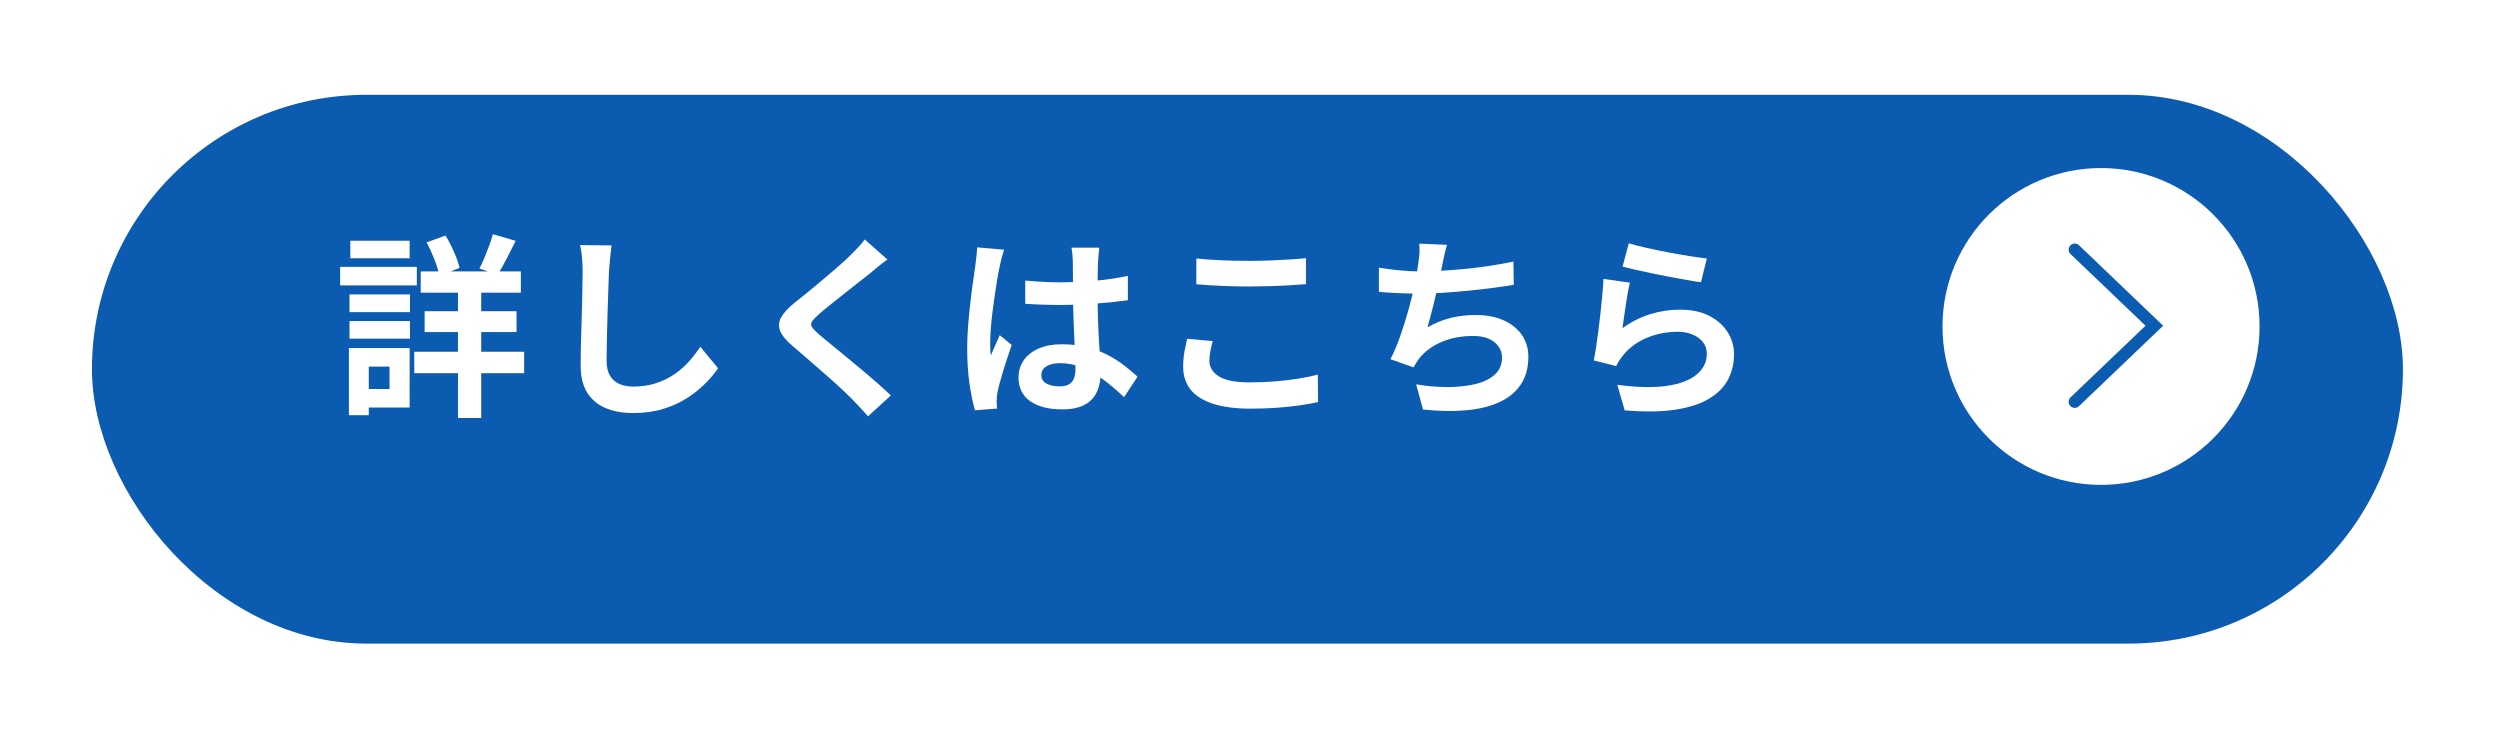 <?xml version="1.0" encoding="UTF-8"?>
<svg id="_レイヤー_2" data-name="レイヤー 2" xmlns="http://www.w3.org/2000/svg" xmlns:xlink="http://www.w3.org/1999/xlink" viewBox="0 0 410 121">
  <defs>
    <style>
      .cls-1 {
        fill: #fff;
      }

      .cls-2 {
        fill: none;
        stroke: #0b5bb0;
        stroke-linecap: round;
        stroke-miterlimit: 10;
        stroke-width: 2px;
      }

      .cls-3 {
        fill: #0b5bb0;
        filter: url(#drop-shadow-1);
      }
    </style>
    <filter id="drop-shadow-1" filterUnits="userSpaceOnUse">
      <feOffset dx="7.01" dy="7.01"/>
      <feGaussianBlur result="blur" stdDeviation="5.01"/>
      <feFlood flood-color="#000" flood-opacity=".1"/>
      <feComposite in2="blur" operator="in"/>
      <feComposite in="SourceGraphic"/>
    </filter>
  </defs>
  <g id="_テキスト" data-name="テキスト">
    <g>
      <rect class="cls-3" x="8.07" y="8.54" width="379" height="90" rx="45" ry="45"/>
      <g>
        <path class="cls-1" d="m55.78,43.77h12.58v3.04h-12.58v-3.04Zm1.44,13.31h3.26v11.01h-3.26v-11.01Zm.1-8.8h9.92v2.91h-9.92v-2.91Zm0,4.38h9.92v2.88h-9.92v-2.88Zm.13-13.18h9.73v2.88h-9.73v-2.88Zm1.63,17.6h8.1v9.76h-8.1v-3.04h4.8v-3.68h-4.8v-3.04Zm8.86.61h18.02v3.52h-18.02v-3.52Zm1.06-13.18h16.42v3.49h-16.42v-3.49Zm.64,6.53h15.07v3.42h-15.07v-3.42Zm.32-11.29l3.1-1.12c.51.83.98,1.74,1.41,2.72.43.98.73,1.85.9,2.59l-3.3,1.28c-.15-.75-.42-1.63-.82-2.66-.4-1.02-.83-1.96-1.3-2.82Zm5.15,6.02h3.81v22.78h-3.81v-22.78Zm5.73-7.36l3.74,1.09c-.51,1.02-1.02,2.03-1.54,3.02s-.99,1.84-1.44,2.54l-2.98-1.02c.28-.51.55-1.09.82-1.74.27-.65.53-1.32.78-2,.26-.68.46-1.31.61-1.89Z"/>
        <path class="cls-1" d="m100.29,40.28c-.08.66-.17,1.38-.24,2.14-.07.77-.13,1.47-.18,2.11-.02.88-.06,1.94-.11,3.18-.05,1.25-.1,2.56-.13,3.92-.03,1.37-.06,2.71-.1,4.03-.03,1.32-.05,2.47-.05,3.46,0,1.07.2,1.92.59,2.54.39.63.92,1.08,1.58,1.34.66.27,1.41.4,2.24.4,1.32,0,2.53-.18,3.62-.53s2.08-.83,2.98-1.42c.9-.6,1.7-1.29,2.42-2.08.71-.79,1.36-1.62,1.94-2.5l2.91,3.52c-.51.77-1.18,1.58-2.02,2.43s-1.82,1.65-2.96,2.4c-1.14.75-2.46,1.35-3.95,1.82-1.49.47-3.15.7-4.96.7s-3.27-.27-4.56-.82c-1.29-.54-2.29-1.39-3.01-2.53-.72-1.14-1.07-2.62-1.07-4.43,0-.88.01-1.87.03-2.99.02-1.12.05-2.29.1-3.5.04-1.22.07-2.41.1-3.57.02-1.16.04-2.21.06-3.15.02-.94.03-1.68.03-2.24,0-.77-.03-1.52-.1-2.26-.06-.74-.17-1.42-.32-2.06l5.15.06Z"/>
        <path class="cls-1" d="m145.5,42.59c-.51.36-1.01.74-1.5,1.14-.49.4-.92.75-1.28,1.07-.53.41-1.17.9-1.9,1.49-.74.59-1.5,1.2-2.3,1.82-.8.63-1.57,1.24-2.32,1.84-.75.6-1.39,1.13-1.92,1.6-.55.49-.93.89-1.12,1.2-.19.31-.19.61.02.91.2.3.59.7,1.17,1.21.47.41,1.07.91,1.81,1.5s1.54,1.25,2.4,1.97c.87.71,1.75,1.45,2.66,2.21s1.78,1.5,2.62,2.24c.84.74,1.59,1.42,2.26,2.06l-3.74,3.42c-.9-1-1.82-1.99-2.78-2.98-.49-.49-1.13-1.09-1.9-1.81s-1.62-1.47-2.53-2.26c-.91-.79-1.81-1.57-2.7-2.35-.9-.78-1.71-1.48-2.43-2.1-1.07-.9-1.75-1.72-2.06-2.46-.31-.75-.27-1.49.13-2.22.39-.74,1.12-1.54,2.19-2.42.64-.49,1.36-1.07,2.18-1.74.81-.67,1.64-1.37,2.5-2.08.85-.71,1.66-1.41,2.43-2.08s1.42-1.26,1.95-1.78c.47-.47.94-.95,1.41-1.44.47-.49.82-.92,1.06-1.28l3.74,3.3Z"/>
        <path class="cls-1" d="m164.67,40.95c-.06.21-.16.51-.27.9-.12.38-.21.76-.29,1.12-.08.36-.13.64-.18.83-.11.45-.22,1.05-.35,1.81-.13.76-.26,1.61-.4,2.56s-.27,1.92-.4,2.91-.22,1.93-.29,2.82c-.06.88-.1,1.65-.1,2.29,0,.32,0,.67.02,1.04.01.37.05.72.11,1.04.15-.38.3-.76.46-1.12.16-.36.33-.72.5-1.09.17-.36.33-.73.48-1.09l1.95,1.6c-.3.88-.6,1.79-.91,2.75-.31.96-.59,1.87-.83,2.72-.25.85-.43,1.57-.56,2.14-.04.21-.08.47-.11.77-.03.3-.05.54-.05.74,0,.17,0,.38.02.62.01.25.03.47.05.69l-3.62.29c-.34-1.13-.64-2.58-.9-4.34-.26-1.76-.38-3.73-.38-5.9,0-1.19.05-2.45.16-3.76.11-1.31.23-2.58.37-3.79.14-1.22.28-2.33.43-3.34.15-1.01.27-1.83.35-2.45.06-.45.13-.95.19-1.52.06-.56.11-1.1.13-1.62l4.42.38Zm15.62-.35c-.04.3-.08.63-.11.99-.03.36-.06.73-.08,1.09-.02.34-.04.8-.06,1.38-.02.58-.03,1.22-.03,1.94v2.26c0,1.45.02,2.81.06,4.08.04,1.27.1,2.44.16,3.52.06,1.08.12,2.06.18,2.96.05.9.08,1.73.08,2.5,0,.83-.11,1.6-.34,2.3-.22.7-.58,1.32-1.07,1.86-.49.53-1.14.94-1.94,1.23-.8.29-1.78.43-2.93.43-2.22,0-3.97-.45-5.25-1.34-1.28-.9-1.92-2.19-1.92-3.87,0-1.09.29-2.04.86-2.86.58-.82,1.4-1.46,2.46-1.92,1.07-.46,2.33-.69,3.78-.69s2.89.16,4.13.48c1.24.32,2.37.75,3.39,1.28,1.02.53,1.94,1.12,2.74,1.74.8.63,1.52,1.23,2.16,1.81l-2.21,3.36c-1.22-1.15-2.4-2.14-3.55-2.98-1.15-.83-2.3-1.47-3.44-1.92-1.14-.45-2.32-.67-3.54-.67-.9,0-1.63.17-2.19.51-.56.34-.85.82-.85,1.44s.29,1.11.86,1.41c.58.3,1.28.45,2.11.45.66,0,1.18-.11,1.57-.34.38-.22.66-.55.82-.99.16-.44.24-.96.24-1.58,0-.55-.02-1.28-.06-2.18-.04-.9-.09-1.9-.14-3.01-.05-1.11-.1-2.27-.14-3.47-.04-1.21-.06-2.38-.06-3.54,0-1.22,0-2.32-.02-3.31s-.02-1.73-.02-2.22c0-.24-.02-.57-.06-.99s-.1-.8-.16-1.12h4.58Zm-12.16,5.41c.92.09,1.84.15,2.77.21.93.05,1.87.08,2.83.08,1.96,0,3.92-.08,5.86-.26,1.94-.17,3.73-.44,5.38-.8v4c-1.66.23-3.47.42-5.41.56-1.94.14-3.88.21-5.82.21-.94,0-1.87-.02-2.8-.05-.93-.03-1.86-.08-2.8-.14v-3.81Z"/>
        <path class="cls-1" d="m198.88,55.96c-.15.55-.28,1.1-.38,1.63s-.16,1.07-.16,1.6c0,1.02.52,1.87,1.55,2.53,1.04.66,2.71.99,5.01.99,1.45,0,2.85-.05,4.19-.16,1.34-.11,2.62-.26,3.82-.45,1.21-.19,2.28-.42,3.22-.67l.03,4.51c-.94.21-1.98.4-3.14.56s-2.39.29-3.73.38c-1.33.1-2.75.14-4.24.14-2.43,0-4.47-.27-6.11-.8-1.64-.53-2.87-1.31-3.68-2.32-.81-1.01-1.22-2.26-1.22-3.73,0-.94.08-1.79.22-2.56.15-.77.29-1.45.42-2.05l4.19.38Zm-2.69-13.57c1.17.13,2.5.22,3.97.29s3.05.1,4.74.1c1.04,0,2.13-.02,3.25-.06,1.12-.04,2.2-.1,3.25-.16,1.05-.06,1.97-.14,2.79-.22v4.26c-.75.06-1.65.13-2.71.19-1.05.06-2.15.11-3.29.14-1.14.03-2.22.05-3.25.05-1.66,0-3.21-.03-4.64-.1-1.43-.06-2.79-.15-4.1-.26v-4.22Z"/>
        <path class="cls-1" d="m226.14,43.9c1.02.17,2.13.31,3.33.43,1.2.12,2.29.18,3.3.18s2.15-.03,3.38-.1c1.23-.06,2.52-.16,3.89-.29,1.37-.13,2.74-.29,4.11-.5,1.38-.2,2.73-.44,4.05-.72l.06,3.81c-1.02.17-2.18.34-3.47.51s-2.64.33-4.05.46c-1.41.14-2.79.25-4.16.34-1.37.09-2.62.13-3.78.13-1.24,0-2.42-.03-3.54-.08-1.12-.05-2.16-.12-3.12-.21v-3.97Zm11.17-3.74c-.17.55-.32,1.1-.43,1.65s-.23,1.08-.34,1.62c-.11.51-.23,1.1-.37,1.76-.14.66-.29,1.36-.45,2.1-.16.74-.33,1.48-.51,2.22-.18.75-.37,1.48-.56,2.19s-.37,1.37-.54,1.97c1.3-.73,2.59-1.24,3.87-1.55,1.28-.31,2.63-.46,4.06-.46,1.73,0,3.24.29,4.53.86s2.29,1.38,3.01,2.4c.71,1.02,1.07,2.22,1.07,3.58,0,1.79-.41,3.31-1.23,4.54-.82,1.24-2,2.21-3.52,2.91-1.53.71-3.35,1.15-5.47,1.34-2.12.19-4.47.15-7.06-.13l-1.12-4.13c1.75.3,3.46.45,5.14.45s3.18-.16,4.53-.48c1.34-.32,2.42-.84,3.21-1.55.8-.71,1.2-1.66,1.2-2.83,0-.96-.41-1.79-1.22-2.48-.81-.69-1.99-1.04-3.55-1.04-1.86,0-3.56.32-5.1.96s-2.8,1.57-3.76,2.78c-.15.23-.29.46-.43.67s-.29.46-.46.74l-3.78-1.34c.6-1.15,1.15-2.46,1.66-3.94s.97-2.95,1.38-4.45c.41-1.49.74-2.88.99-4.18s.44-2.34.54-3.15c.11-.68.17-1.26.19-1.74.02-.48.01-.98-.03-1.49l4.54.19Z"/>
        <path class="cls-1" d="m267.3,46.33c-.11.43-.22.98-.34,1.65-.12.67-.23,1.37-.34,2.1-.11.72-.21,1.42-.3,2.08-.1.66-.18,1.21-.24,1.66,1.45-1.04,2.97-1.81,4.56-2.3,1.59-.49,3.22-.74,4.88-.74,1.88,0,3.48.34,4.8,1.02s2.33,1.58,3.02,2.69,1.04,2.31,1.04,3.62c0,1.45-.31,2.79-.93,4.03s-1.63,2.29-3.04,3.17-3.25,1.49-5.54,1.86c-2.28.36-5.09.4-8.42.13l-1.21-4.19c3.2.43,5.89.49,8.06.18,2.18-.31,3.82-.93,4.94-1.86,1.12-.93,1.68-2.06,1.68-3.41,0-.7-.2-1.33-.61-1.87-.41-.54-.97-.97-1.7-1.28-.72-.31-1.55-.46-2.46-.46-1.79,0-3.47.33-5.04.98-1.57.65-2.85,1.58-3.86,2.8-.28.34-.51.66-.69.94-.18.29-.35.59-.5.91l-3.68-.93c.13-.62.26-1.35.38-2.19.13-.84.26-1.75.38-2.72.13-.97.24-1.95.35-2.93.11-.98.2-1.95.29-2.91s.15-1.83.19-2.62l4.29.61Zm-.19-6.43c.77.23,1.73.48,2.88.74,1.15.26,2.36.51,3.62.75,1.26.25,2.45.45,3.57.62,1.12.17,2.03.3,2.74.38l-.96,3.9c-.64-.08-1.41-.21-2.32-.37s-1.87-.34-2.88-.53c-1.01-.19-2.01-.39-2.99-.59-.98-.2-1.88-.4-2.69-.59-.81-.19-1.47-.35-1.98-.48l1.02-3.84Z"/>
      </g>
      <ellipse class="cls-1" cx="344.57" cy="53.54" rx="26" ry="25.98"/>
      <polyline class="cls-2" points="340.26 65.89 353.31 53.42 340.26 40.94"/>
    </g>
  </g>
</svg>